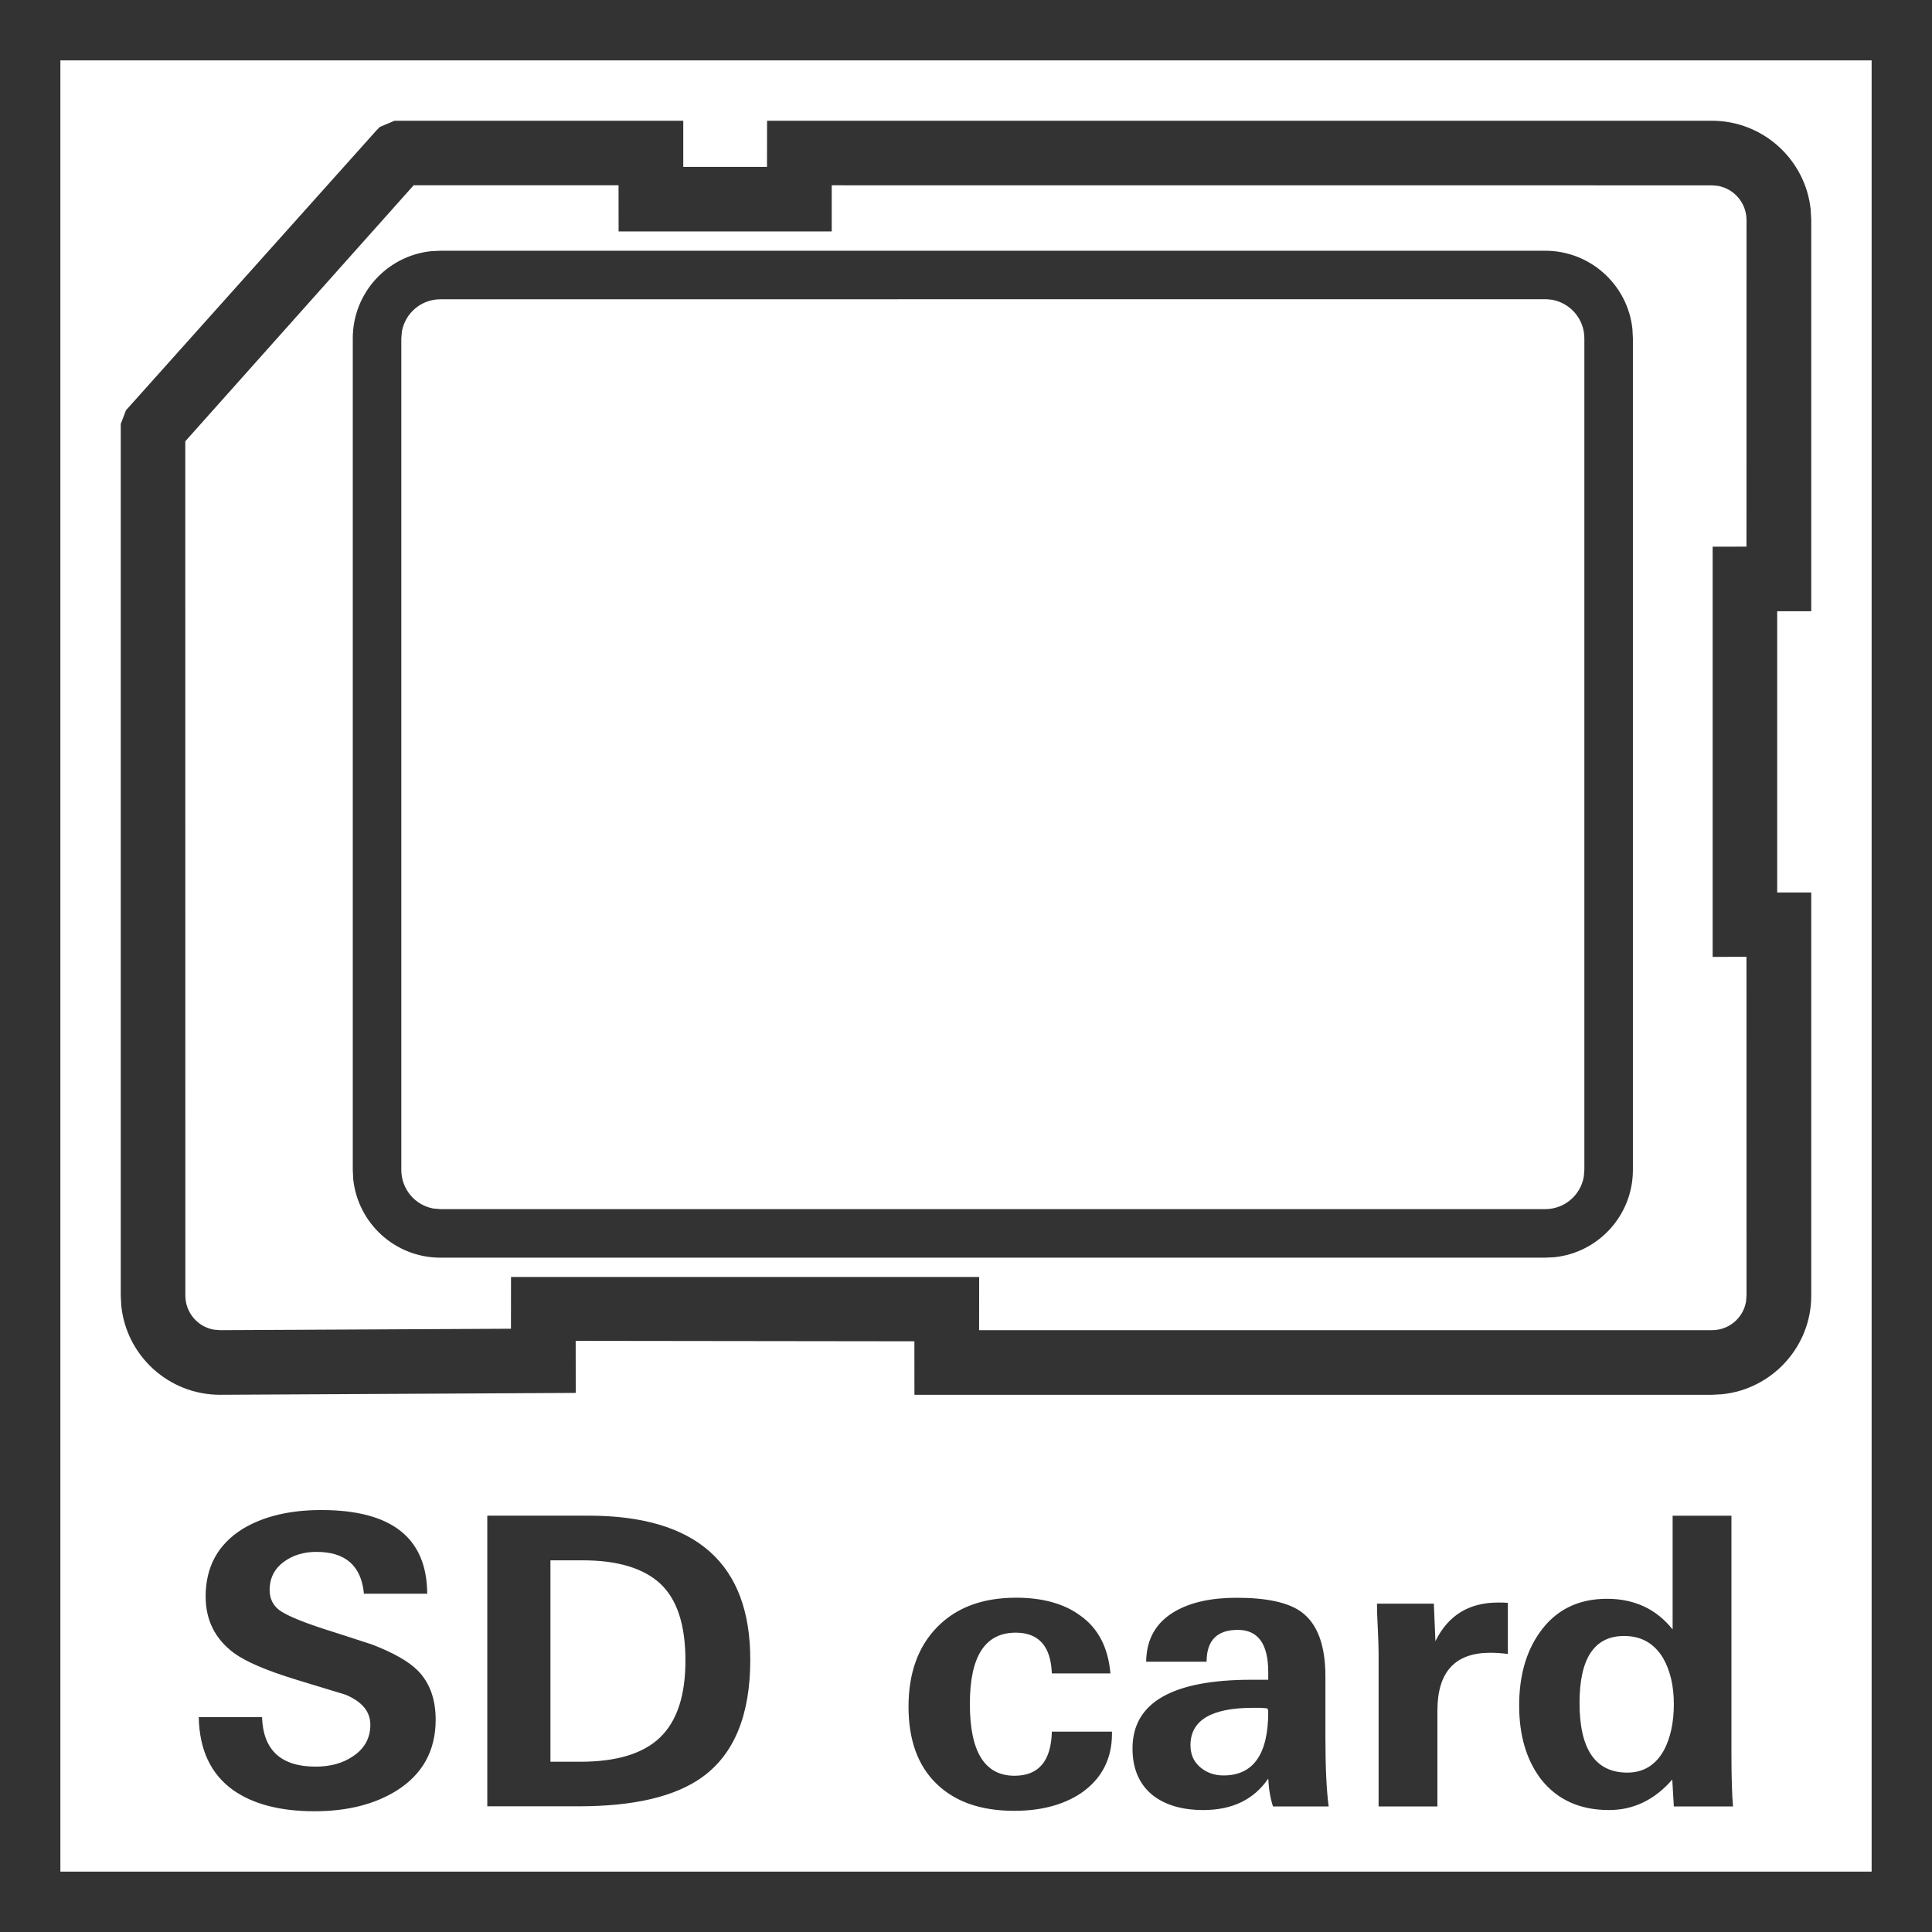 <svg width="32" height="32" viewBox="0 0 32 32" fill="none" xmlns="http://www.w3.org/2000/svg">
<rect x="0" y="0" width="32" height="32" fill="#333333" stroke="none"/>
<path d="M1 1H31V31H1V1ZM7.076 26.397C7.071 25.472 6.487 25.011 5.322 25.011C4.796 25.011 4.363 25.116 4.02 25.323C3.611 25.578 3.406 25.95 3.406 26.443C3.406 26.837 3.565 27.151 3.88 27.383C4.076 27.524 4.411 27.668 4.886 27.814L4.947 27.833C5.286 27.936 5.545 28.014 5.722 28.069C5.996 28.183 6.134 28.349 6.134 28.567C6.134 28.79 6.037 28.965 5.84 29.094C5.673 29.206 5.468 29.261 5.228 29.261C4.654 29.261 4.359 28.988 4.34 28.441H3.292C3.302 28.983 3.492 29.387 3.866 29.653C4.196 29.883 4.643 30 5.208 30C5.751 30 6.204 29.886 6.568 29.659C6.999 29.389 7.216 28.995 7.216 28.485C7.216 28.143 7.118 27.873 6.922 27.672C6.771 27.519 6.517 27.375 6.162 27.238C5.89 27.149 5.622 27.062 5.354 26.977C4.968 26.851 4.723 26.744 4.62 26.664C4.519 26.584 4.466 26.475 4.466 26.337C4.466 26.137 4.546 25.98 4.708 25.864C4.854 25.758 5.031 25.704 5.242 25.704C5.722 25.704 5.984 25.934 6.028 26.397H7.076ZM17.89 26.757C17.624 26.562 17.27 26.463 16.83 26.463C16.274 26.463 15.839 26.626 15.522 26.95C15.205 27.274 15.048 27.715 15.048 28.267C15.048 28.819 15.202 29.245 15.51 29.543C15.816 29.842 16.245 29.993 16.798 29.993C17.241 29.993 17.61 29.896 17.904 29.701C18.247 29.465 18.418 29.134 18.418 28.713V28.681H17.422C17.41 29.168 17.204 29.412 16.804 29.412C16.31 29.412 16.064 29.016 16.064 28.222C16.064 27.434 16.316 27.042 16.824 27.042C17.205 27.042 17.405 27.268 17.422 27.717H18.392C18.355 27.288 18.189 26.967 17.89 26.757ZM28.678 29.022V25.105H27.704V26.989C27.437 26.653 27.074 26.481 26.616 26.481C26.131 26.481 25.757 26.672 25.496 27.048C25.273 27.367 25.162 27.767 25.162 28.249C25.162 28.745 25.283 29.152 25.522 29.467C25.79 29.808 26.165 29.98 26.65 29.98C27.059 29.98 27.408 29.809 27.698 29.475L27.724 29.92H28.704C28.687 29.731 28.678 29.433 28.678 29.022ZM21.559 26.702C21.346 26.544 20.987 26.464 20.485 26.464C20.072 26.464 19.735 26.535 19.471 26.684C19.151 26.865 18.988 27.145 18.984 27.523H19.985C19.985 27.171 20.158 26.996 20.502 26.996C20.838 26.996 21.006 27.229 21.006 27.696V27.822H20.732C19.416 27.822 18.758 28.2 18.758 28.96C18.758 29.298 18.871 29.559 19.098 29.739C19.307 29.9 19.585 29.98 19.931 29.98C20.412 29.98 20.77 29.805 21.006 29.459C21.015 29.637 21.042 29.791 21.085 29.92H22.007C21.97 29.645 21.953 29.261 21.953 28.768V27.768C21.953 27.254 21.823 26.899 21.559 26.702ZM24.975 26.549C24.94 26.544 24.888 26.543 24.815 26.543C24.331 26.543 23.985 26.755 23.775 27.183L23.749 26.562H22.807C22.807 26.661 22.811 26.799 22.821 26.979C22.829 27.16 22.834 27.295 22.834 27.381V29.92H23.808V28.334C23.808 27.695 24.098 27.375 24.683 27.375C24.771 27.375 24.869 27.381 24.975 27.395V26.549ZM12.427 27.488C12.427 25.899 11.533 25.104 9.745 25.104H8.071V29.918H9.585C10.5 29.918 11.183 29.758 11.633 29.434C12.162 29.051 12.427 28.405 12.427 27.488ZM20.752 28.287H20.879L20.889 28.288C20.936 28.292 20.966 28.295 20.979 28.295C20.996 28.295 21.006 28.315 21.006 28.355C21.006 29.055 20.759 29.407 20.265 29.407C20.115 29.407 19.985 29.361 19.878 29.27C19.771 29.178 19.718 29.058 19.718 28.906C19.718 28.495 20.062 28.287 20.752 28.287ZM26.162 28.206C26.162 27.467 26.408 27.097 26.9 27.097C27.184 27.097 27.397 27.218 27.545 27.461C27.664 27.668 27.724 27.923 27.724 28.227C27.724 28.524 27.67 28.776 27.565 28.98C27.428 29.232 27.224 29.36 26.954 29.36C26.427 29.36 26.162 28.976 26.162 28.206ZM9.117 25.844H9.651C10.229 25.844 10.657 25.973 10.936 26.23C11.213 26.488 11.353 26.91 11.353 27.503C11.353 28.085 11.213 28.508 10.932 28.778C10.652 29.047 10.212 29.18 9.611 29.18H9.117V25.844ZM11.317 2.764L11.317 2H6.534L6.291 2.103L6.234 2.161L2.086 6.796L2 7.022V21.46L2.009 21.628C2.093 22.455 2.794 23.102 3.644 23.102L9.536 23.071L9.535 22.209L15.145 22.216L15.146 23.102H28.356L28.523 23.093C29.351 23.009 30 22.308 30 21.46V14.782L29.436 14.782V10.124L30 10.124V3.643L29.991 3.475C29.907 2.648 29.205 2 28.356 2H12.705L12.704 2.764H11.317ZM6.851 3.069H10.245L10.246 3.833H13.776L13.776 3.069L28.356 3.07L28.458 3.079C28.725 3.129 28.927 3.363 28.928 3.644L28.927 9.054L28.367 9.055V15.849L28.927 15.848L28.928 21.46L28.919 21.564C28.87 21.831 28.637 22.032 28.356 22.032L16.217 22.032L16.218 21.151H8.464L8.463 22.008L3.643 22.032L3.54 22.023C3.273 21.975 3.071 21.741 3.07 21.459L3.069 7.309L6.851 3.069ZM27.038 5.447C26.959 4.719 26.343 4.153 25.593 4.153H7.295L7.136 4.161C6.408 4.24 5.843 4.856 5.843 5.605V19.377L5.851 19.535C5.93 20.264 6.545 20.831 7.295 20.831H25.593L25.751 20.823C26.48 20.744 27.046 20.126 27.046 19.377V5.605L27.038 5.447ZM7.295 4.957L25.619 4.956L25.708 4.965C26.013 5.021 26.242 5.286 26.242 5.605V19.377L26.232 19.494C26.177 19.798 25.912 20.027 25.593 20.027H7.295L7.178 20.017C6.876 19.962 6.647 19.698 6.647 19.376V5.605L6.657 5.488C6.713 5.185 6.976 4.957 7.295 4.957Z" fill="white"/>
</svg>
